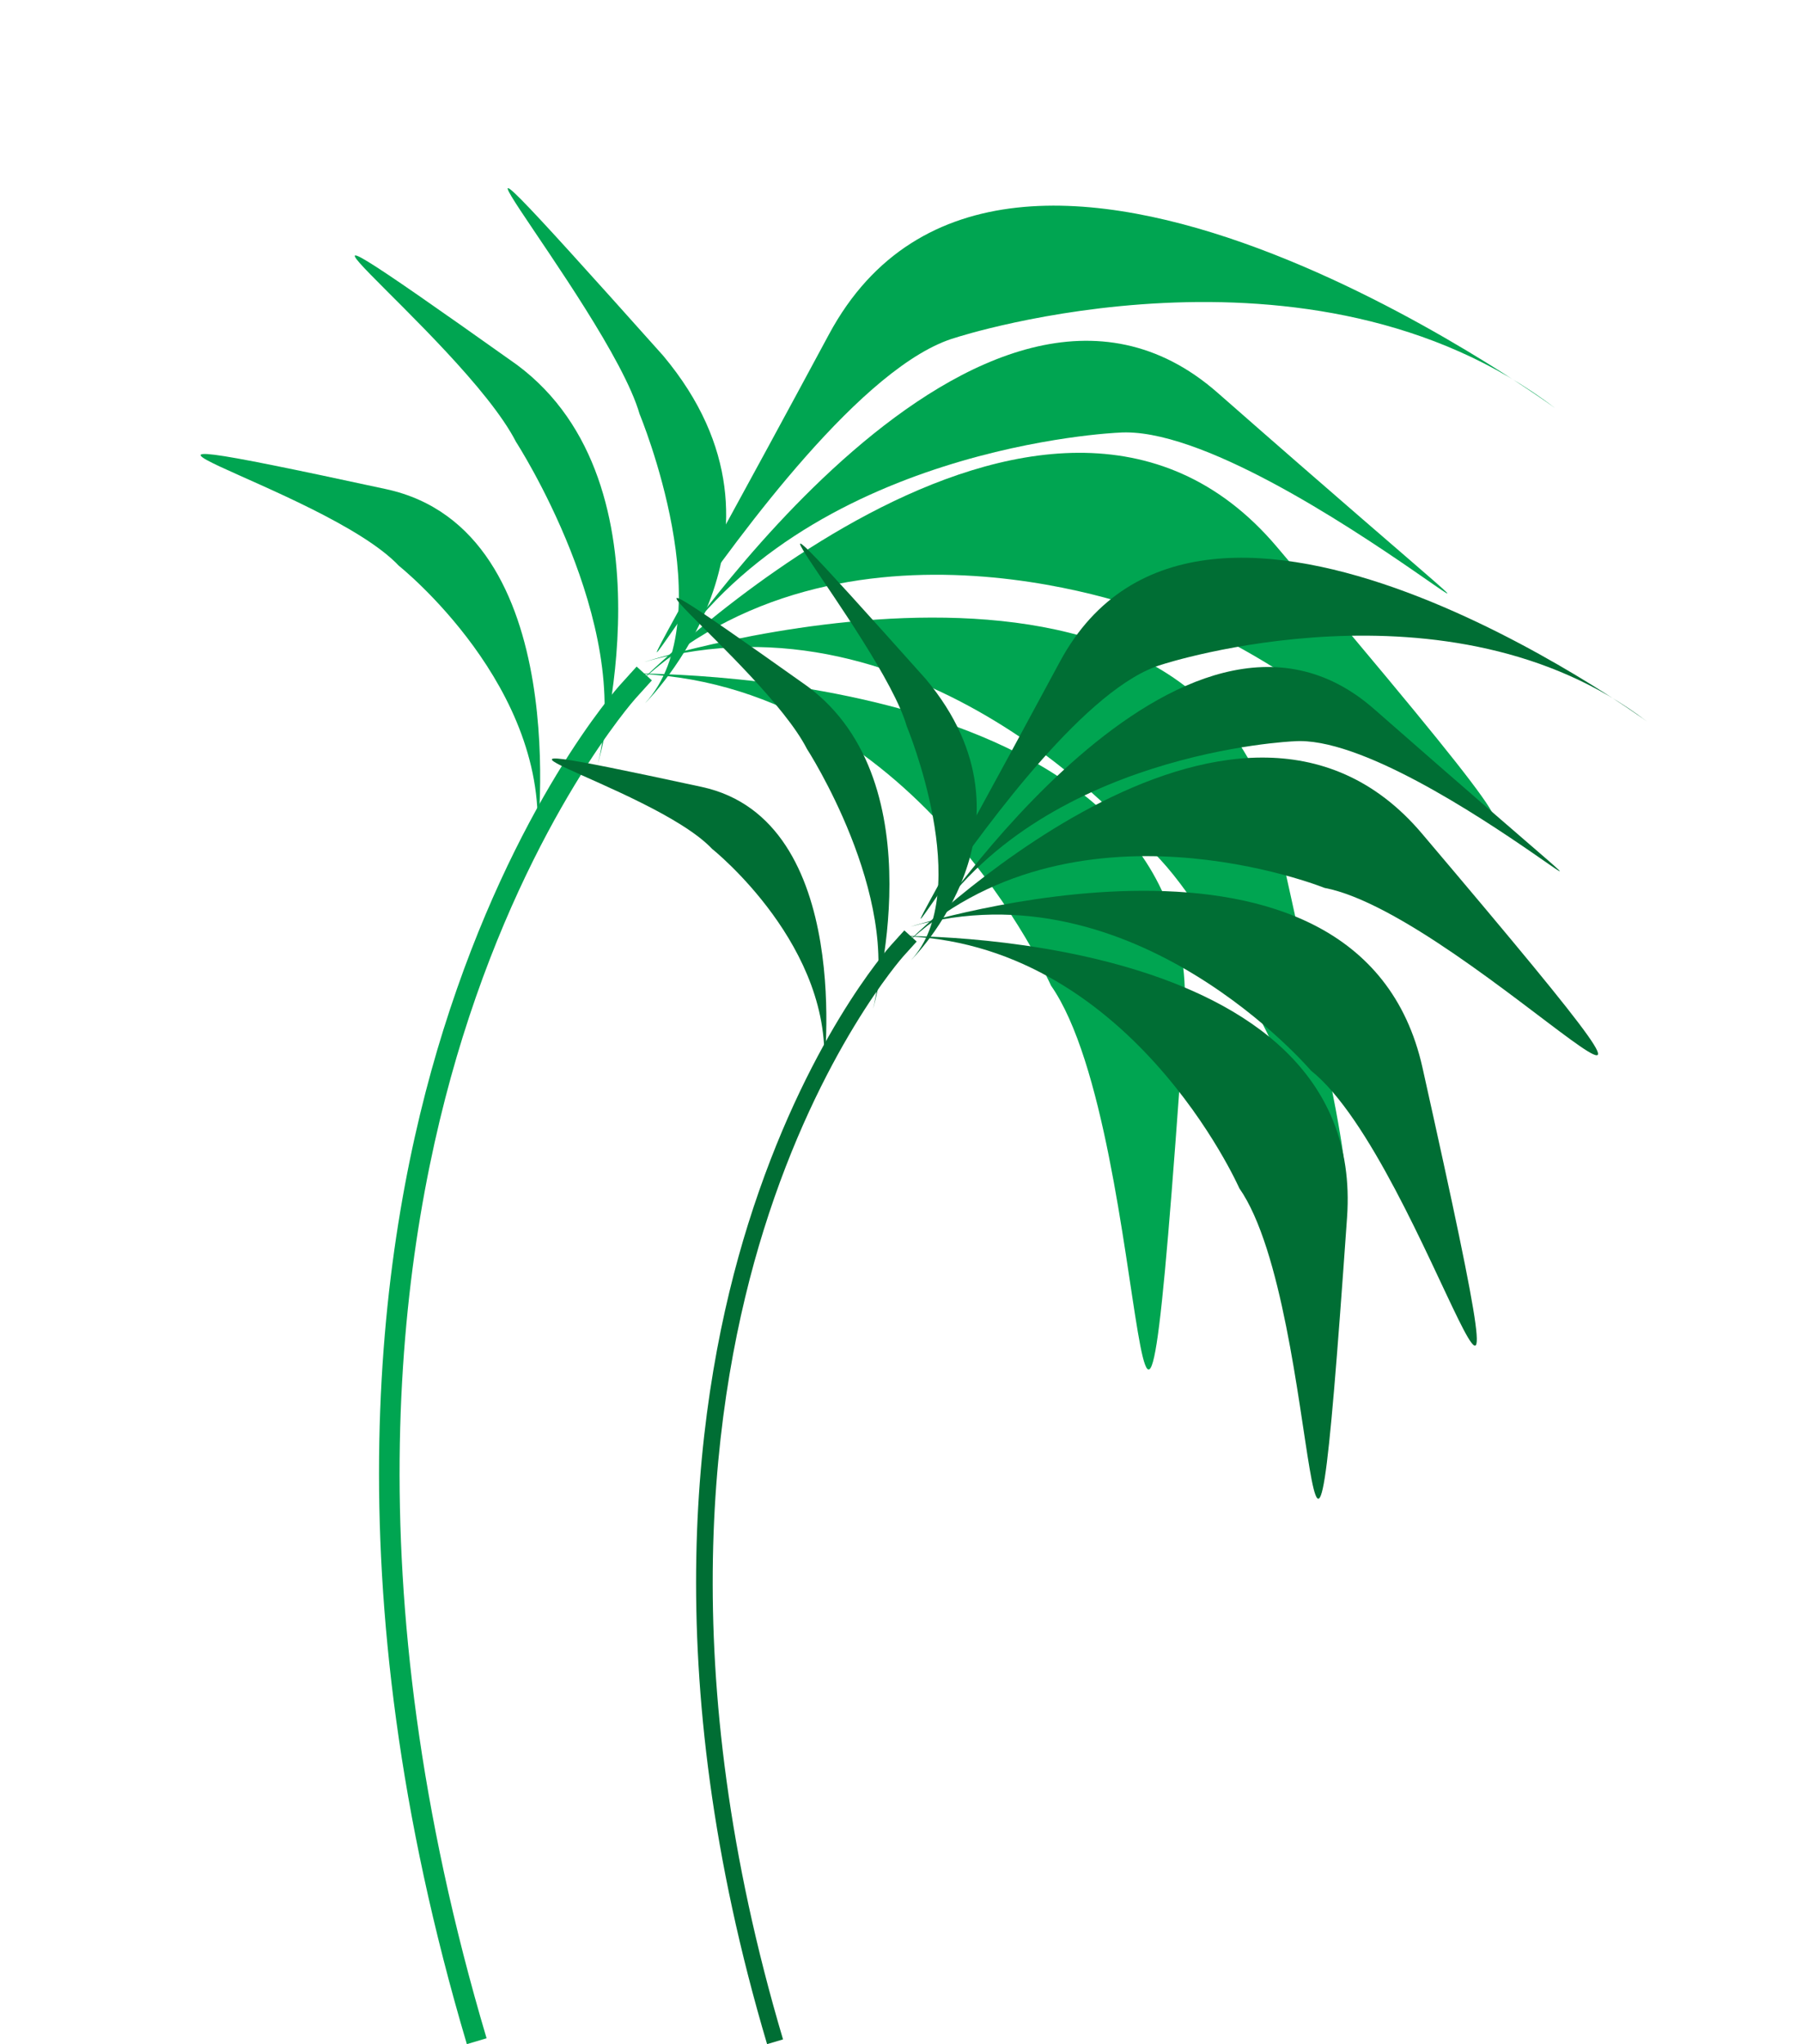 <?xml version="1.0" encoding="UTF-8"?><svg xmlns="http://www.w3.org/2000/svg" xmlns:xlink="http://www.w3.org/1999/xlink" height="408.5" preserveAspectRatio="xMidYMid meet" version="1.0" viewBox="-40.1 -37.6 360.2 408.5" width="360.2" zoomAndPan="magnify"><g><g><g id="change1_2"><path d="M53.221,370.894c-27.419-92.323-17.686-161.187-4.693-202.699c14.121-45.11,34.471-67.99,35.331-68.941 l0.001-0.001l3.295-3.643l3.047,2.757l-3.295,3.643c-0.203,0.226-20.702,23.316-34.531,67.653 c-12.768,40.928-22.301,108.861,4.785,200.06L53.221,370.894z" fill="#00A551"/></g><g id="change1_3"><path d="M86.823,99.638c41.696-39.651,104.199-14.541,104.199-14.541c35.978,6.824,118.142,97.528,24.07-13.457 C168.633,16.822,86.823,99.638,86.823,99.638" fill="#00A551"/></g><g id="change1_4"><path d="M85.242,96.993c57.539,0.734,84.738,62.359,84.738,62.359c20.985,30.008,16.447,152.31,26.629,7.178 C201.635,94.848,85.242,96.993,85.242,96.993" fill="#00A551"/></g><g id="change1_5"><path d="M88.682,94.688c55.358-15.718,99.012,35.581,99.012,35.581c28.682,22.773,59.233,141.283,27.569-0.72 C199.628,59.409,88.682,94.688,88.682,94.688" fill="#00A551"/></g><g id="change1_8"><path d="M67.179,130.926c2.961-31.19-27.548-55.46-27.548-55.46c-14.878-15.795-79.684-31.98-2.588-15.325 C75.16,68.354,67.179,130.926,67.179,130.926" fill="#00A551"/></g><g id="change1_9"><path d="M79.422,114.959c7.09-28.082-16.368-64.237-16.368-64.237C52.28,29.633-3.852-12.319,63.199,35.282 C95.622,59.31,79.422,114.959,79.422,114.959" fill="#00A551"/></g><g id="change1_7"><path d="M88.843,102.93c15.81-17.156-1.093-57.778-1.093-57.778c-6.258-21.851-58.844-82.783,4.704-11.677 C122.774,69.657,88.843,102.93,88.843,102.93" fill="#00A551"/></g><g id="change1_6"><path d="M92.798,95.308c27.634-43.854,90.662-46.443,90.662-46.443c32.24-2.432,118.565,78.693,19.82-7.981 C156.099-0.527,92.798,95.308,92.798,95.308" fill="#00A551"/></g></g><g id="change1_1"><path d="M270.757,43.963C221.945,6.694,150.896,29.882,150.896,29.882c-36.785,10.629-99.061,136.396-25.294-0.667 C160.855-36.271,270.757,43.963,270.757,43.963" fill="#00A551"/></g></g><g><g><g id="change2_3"><path d="M113.233,370.894c-22.167-74.644-14.297-130.318-3.793-163.881c11.415-36.47,27.868-54.968,28.562-55.738 l2.664-2.946l2.465,2.229l-2.662,2.945c-0.165,0.183-16.737,18.852-27.918,54.696c-10.322,33.091-18.03,88.013,3.868,161.749 L113.233,370.894z" fill="#006E34"/></g><g id="change2_4"><path d="M140.402,151.587c33.71-32.057,84.244-11.757,84.244-11.757c29.087,5.518,95.516,78.853,19.463-10.88 C206.542,84.632,140.402,151.587,140.402,151.587" fill="#006E34"/></g><g id="change2_5"><path d="M139.123,149.447c46.515,0.595,68.509,50.42,68.509,50.42c16.97,24.26,13.299,123.139,21.531,5.8 C233.228,147.715,139.123,149.447,139.123,149.447" fill="#006E34"/></g><g id="change2_6"><path d="M141.904,147.585c44.757-12.708,80.049,28.767,80.049,28.767c23.187,18.407,47.891,114.224,22.289-0.585 C231.602,119.062,141.904,147.585,141.904,147.585" fill="#006E34"/></g><g id="change2_8"><path d="M124.519,176.883c2.394-25.217-22.273-44.838-22.273-44.838c-12.027-12.771-64.422-25.856-2.091-12.391 C130.973,126.293,124.519,176.883,124.519,176.883" fill="#006E34"/></g><g id="change2_9"><path d="M134.417,163.973c5.734-22.703-13.232-51.935-13.232-51.935c-8.711-17.05-54.094-50.968,0.115-12.483 C147.515,118.981,134.417,163.973,134.417,163.973" fill="#006E34"/></g><g id="change2_2"><path d="M142.034,154.248c12.785-13.87-0.884-46.713-0.884-46.713c-5.058-17.664-47.574-66.929,3.803-9.44 C169.468,127.348,142.034,154.248,142.034,154.248" fill="#006E34"/></g><g id="change2_7"><path d="M145.229,148.087c22.344-35.457,73.306-37.549,73.306-37.549c26.063-1.966,95.854,63.623,16.021-6.453 C196.409,70.604,145.229,148.087,145.229,148.087" fill="#006E34"/></g></g><g id="change2_1"><path d="M289.106,106.575c-39.463-30.134-96.9-11.385-96.9-11.385c-29.744,8.593-80.092,110.272-20.453-0.542 C200.256,41.704,289.106,106.575,289.106,106.575" fill="#006E34"/></g></g></svg>